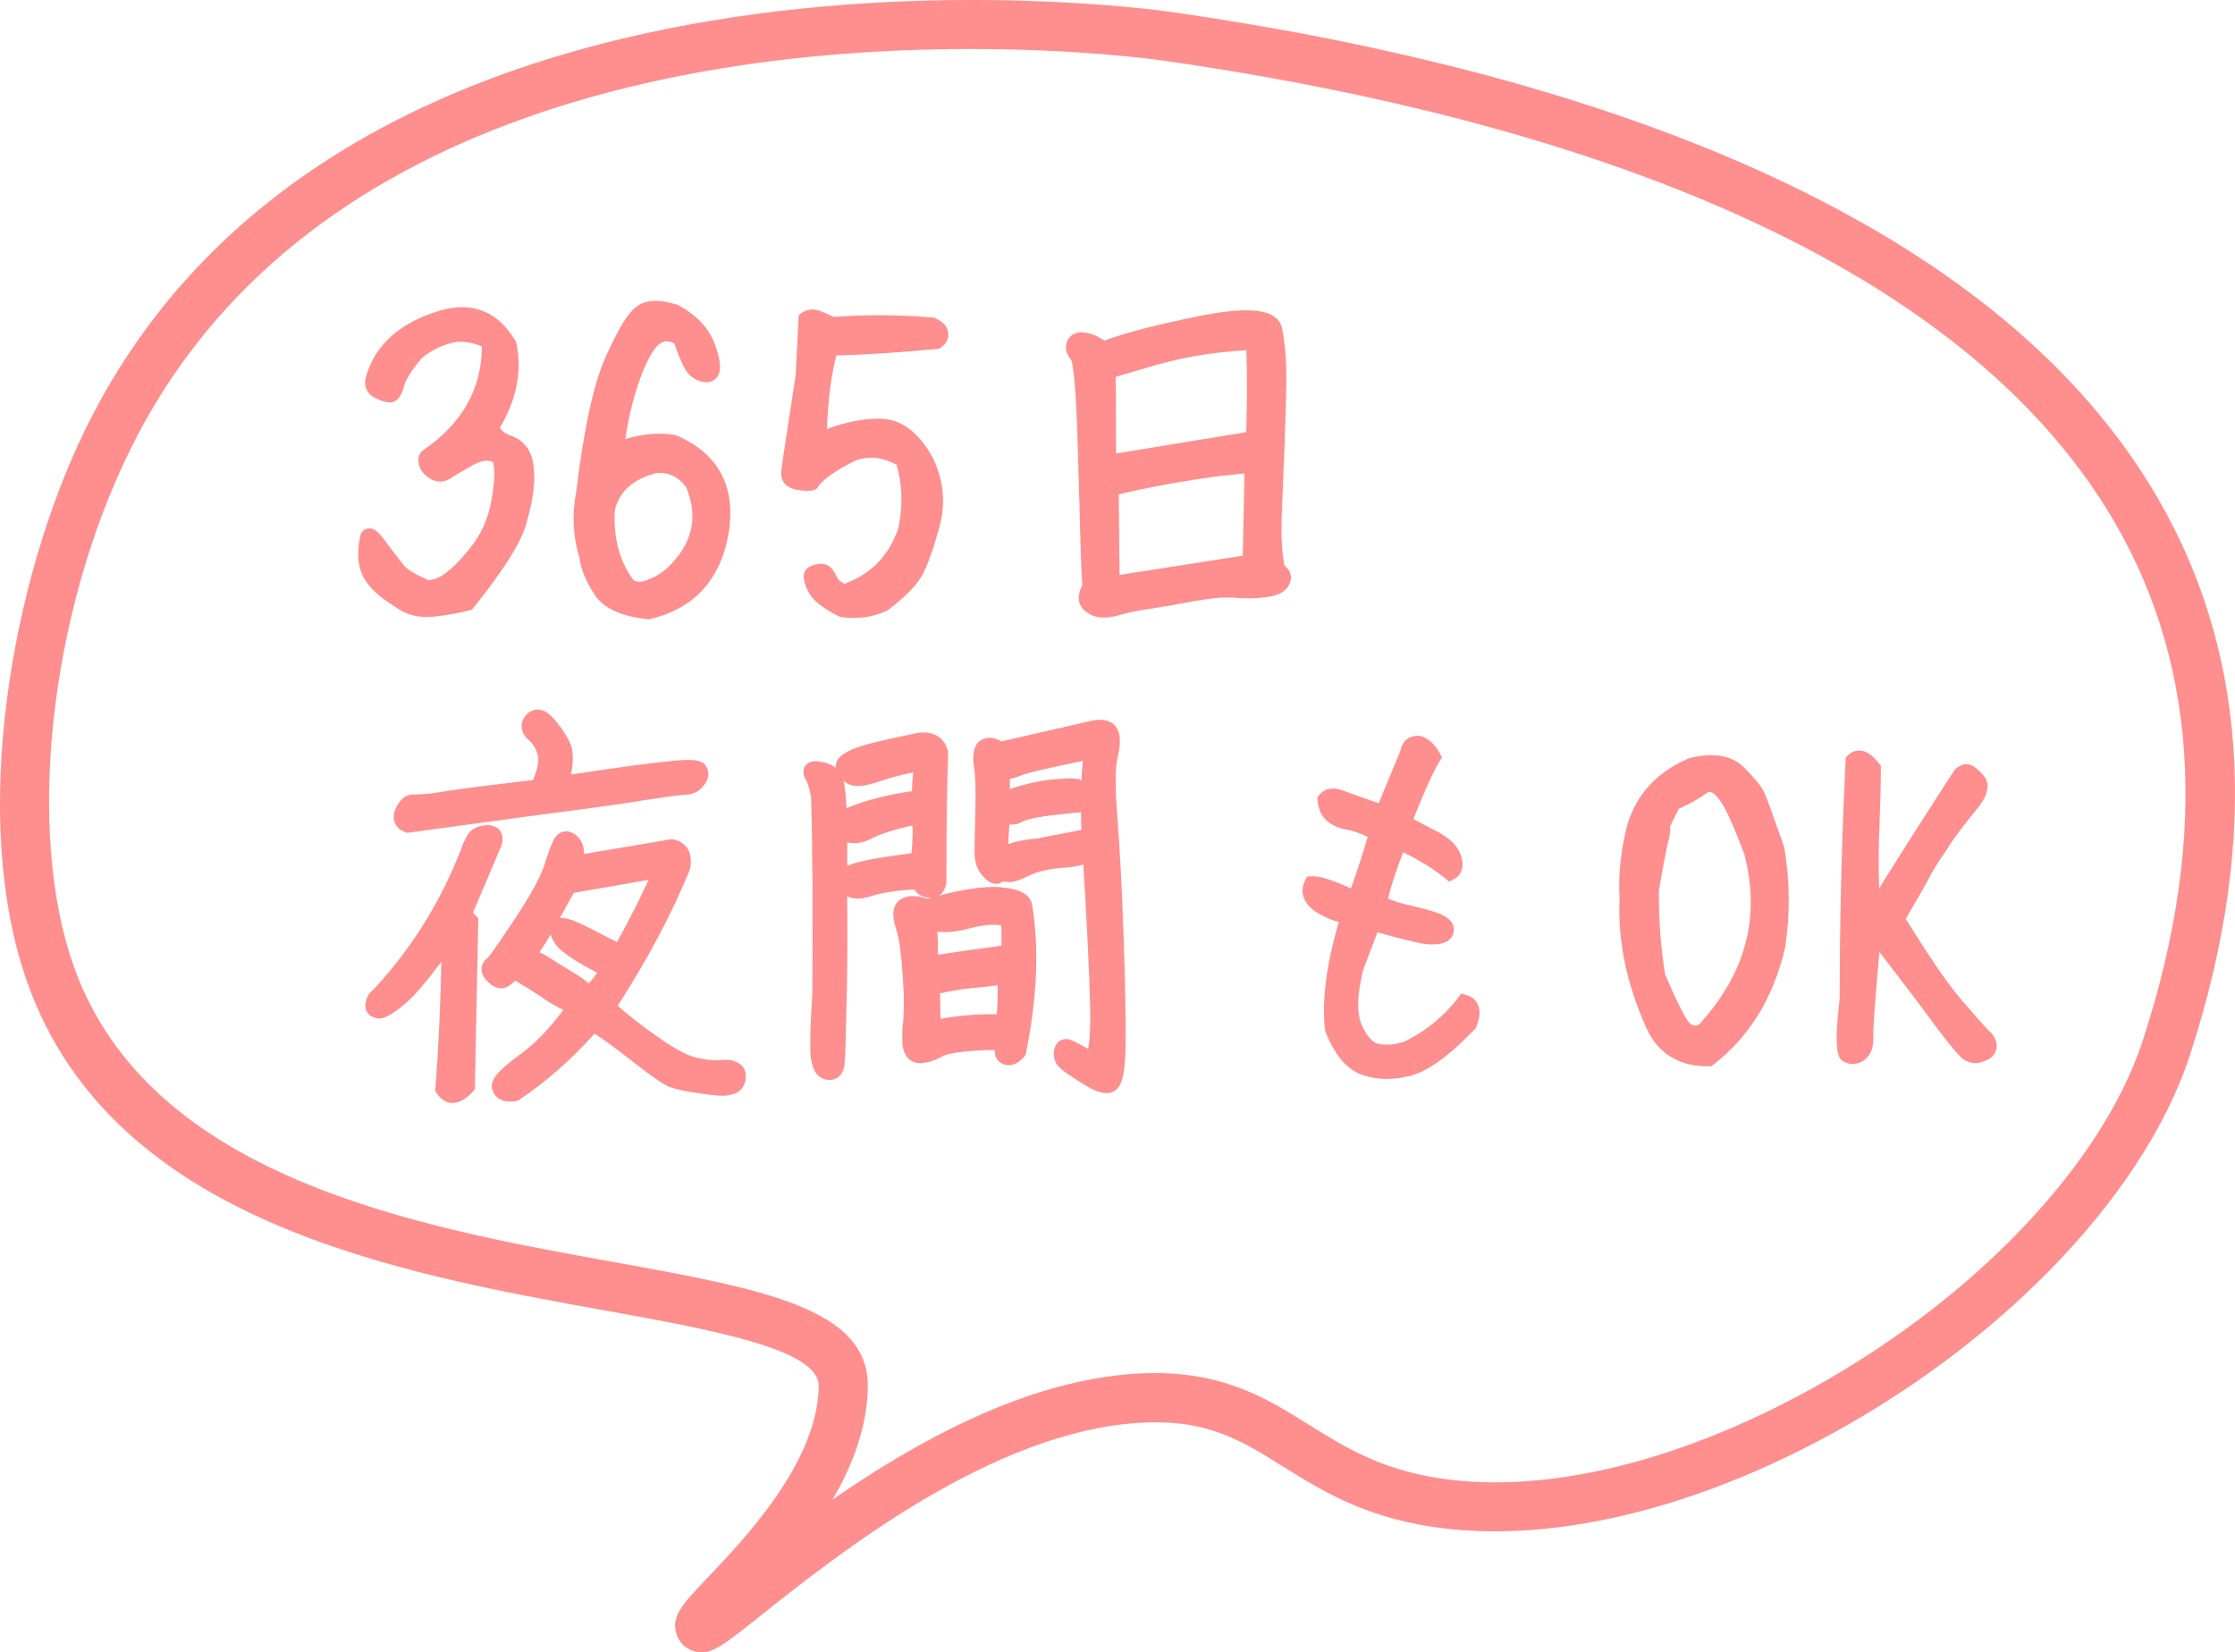 <?xml version="1.0" encoding="UTF-8"?>
<svg id="_レイヤー_2" data-name="レイヤー 2" xmlns="http://www.w3.org/2000/svg" viewBox="0 0 272.33 201.36">
  <defs>
    <style>
      .cls-1 {
        fill: #ff8e8e;
      }
    </style>
  </defs>
  <g id="_レイヤー_1-2" data-name=" レイヤー 1">
    <path class="cls-1" d="M85.52,201.36c-.34,0-.69-.06-1.05-.18-1.01-.32-1.78-1.13-2.07-2.15-.6-2.12.7-3.49,3.85-6.81,4.5-4.74,12.88-13.56,13.48-22.53,0-.02.03-.41.03-.81.04-4.49-13.22-6.88-26.04-9.19-25.3-4.56-59.95-10.81-70.34-39.82-7.21-20.14-1.95-49.19,6.98-67.47C41.86-12.11,138.47.86,142.57,1.44h0c41.79,5.95,96.39,20.73,119.19,57.33,12.12,19.45,13.83,42.94,5.08,69.8-5.78,17.75-24.48,36.69-47.63,48.23-19.11,9.53-38.01,12.27-51.84,7.52-4.53-1.55-7.98-3.71-11.03-5.61-5.21-3.26-9.33-5.83-17.51-5.33-17.98,1.08-36.86,16.11-45.94,23.33-4.24,3.38-5.84,4.65-7.38,4.65ZM118.21,5.97c-30.41,0-81.77,6.69-102.46,49.06-9.77,20-12.6,46.42-6.73,62.82,9.22,25.74,41.9,31.64,65.75,35.94,18.03,3.25,31.06,5.6,30.97,15.15,0,.56-.04,1.11-.04,1.15-.3,4.5-2,8.79-4.26,12.65,10.24-7.1,23.63-14.55,37.02-15.35,10.1-.61,15.67,2.87,21.05,6.24,2.91,1.82,5.92,3.69,9.8,5.03,12.33,4.23,29.53,1.6,47.21-7.22,21.78-10.86,39.29-28.42,44.6-44.72,8.17-25.1,6.67-46.89-4.47-64.77C235.08,27.31,182.25,13.16,141.72,7.38c-1.18-.17-10.4-1.41-23.51-1.41Z"/>
    <g>
      <g>
        <path class="cls-1" d="M45.15,69.85c-.56-1.08-.67-2.56-.26-4.4.15-.2.67.26,1.48,1.43.87,1.13,1.54,2,2,2.61.51.61,1.48,1.28,3.02,1.95.56.41,1.43.31,2.56-.21,1.08-.56,2.41-1.74,3.94-3.63,1.54-1.84,2.56-4.04,2.97-6.6.46-2.56.46-4.35-.05-5.43-1.02-.61-2.2-.56-3.63.2-1.43.82-2.35,1.33-2.76,1.64-.46.31-.87.36-1.33.15-.51-.26-.82-.56-1.02-.97-.15-.41-.15-.72,0-.87,5.27-3.58,7.83-8.34,7.63-14.18-1.89-.87-3.63-1.13-5.12-.67-1.48.41-2.82,1.13-3.89,2.05-1.38,1.64-2.2,2.92-2.41,3.84-.26.87-.51,1.28-.77,1.28-.31,0-.72-.1-1.33-.41-.56-.26-.82-.72-.67-1.38.97-3.53,3.74-6.04,8.34-7.42,3.53-1.02,6.19.05,8.09,3.28.67,3.33-.1,6.71-2.25,10.08.56.92,1.23,1.48,2.05,1.79.87.26,1.43.72,1.84,1.43.36.67.51,1.64.51,2.92s-.31,2.97-.92,5.22c-.61,2.2-2.71,5.48-6.25,9.88-.97.26-2.3.51-3.94.72-1.69.21-3.12-.15-4.25-1.02-1.79-1.08-2.97-2.15-3.58-3.28Z"/>
        <path class="cls-1" d="M52.09,75.2c-1.49,0-2.83-.42-3.92-1.25-1.93-1.16-3.2-2.35-3.9-3.63v-.02c-.7-1.31-.81-3.02-.35-5.08l.05-.21.13-.17c.22-.29.54-.46.92-.45.55,0,1.09.33,2.19,1.91.84,1.09,1.51,1.96,1.98,2.58.22.26.9.88,2.62,1.63l.19.11c.16.11.66.1,1.56-.31.66-.35,1.86-1.23,3.58-3.35,1.46-1.75,2.39-3.81,2.76-6.13.38-2.13.43-3.65.14-4.55-.49-.2-1.2-.26-2.37.37l-.61.35c-1,.57-1.73.98-2.02,1.21-.79.53-1.57.61-2.34.27-.73-.36-1.2-.82-1.51-1.44l-.04-.1c-.4-1.08-.03-1.67.23-1.93l.14-.12c4.77-3.24,7.19-7.51,7.2-12.69-1.47-.58-2.76-.71-3.83-.38-1.31.36-2.5.98-3.48,1.8-1.57,1.87-2.03,2.85-2.14,3.35-.19.66-.6,2.06-1.74,2.06-.51,0-1.08-.16-1.78-.52-.99-.45-1.45-1.39-1.19-2.5,1.09-3.95,4.12-6.68,9.03-8.16,4-1.16,7.11.1,9.24,3.73l.08.15.03.17c.68,3.38-.01,6.82-2.04,10.25.35.43.74.72,1.2.89,1.02.3,1.81.92,2.36,1.87.44.82.64,1.9.64,3.41,0,1.33-.31,3.13-.96,5.48-.64,2.3-2.75,5.65-6.43,10.24l-.21.26-.32.08c-1.1.29-2.51.55-4.07.74-.34.04-.68.06-1.01.06ZM46.03,69.38c.52.95,1.6,1.92,3.22,2.89l.1.07c.93.72,2.11.99,3.52.82,1.61-.2,2.75-.43,3.49-.61,3.34-4.19,5.31-7.3,5.85-9.26.59-2.15.88-3.82.88-4.95s-.13-1.96-.39-2.44c-.25-.43-.56-.7-1.04-.88l.06.13c.6,1.27.65,3.18.13,6.03-.43,2.66-1.5,5.04-3.19,7.07-1.54,1.91-2.98,3.22-4.25,3.88-.6.27-2.24,1.02-3.51.2-1.55-.68-2.66-1.42-3.3-2.18-.48-.64-1.12-1.48-1.96-2.56,0,.72.13,1.33.39,1.81ZM53.02,56.27c.09.14.24.27.5.4.07.03.12.05.33-.09.35-.26,1.04-.66,2.19-1.31l.64-.36c1.27-.68,2.44-.9,3.5-.66-.52-.4-.96-.9-1.35-1.53l-.33-.53.33-.53c1.98-3.1,2.7-6.19,2.15-9.19-.1-.16-.19-.31-.29-.45.05,5.82-2.52,10.61-7.67,14.26ZM46.47,46.65s.03.03.12.07c.24.12.42.2.56.24.04-.11.1-.27.16-.48.22-1.01,1.05-2.37,2.6-4.2l.11-.11c1.21-1.04,2.69-1.81,4.28-2.25,1.3-.4,2.79-.35,4.41.18-1.27-.73-2.78-.82-4.58-.3-4.2,1.26-6.78,3.52-7.66,6.73-.02.08,0,.13,0,.13h0Z"/>
      </g>
      <g>
        <path class="cls-1" d="M71.21,60.02c.92-7.63,2.1-13.05,3.53-16.18,1.43-3.17,2.56-5.07,3.43-5.68.82-.61,2.2-.67,4.1-.05,2.05,1.13,3.43,2.61,4.04,4.56.67,2,.56,2.92-.2,2.92-.82-.05-1.43-.46-1.84-1.28-.41-.77-.82-1.84-1.28-3.17-1.48-.87-2.71-.67-3.74.46-.97,1.18-1.95,3.23-2.82,6.19-.67,2.15-1.13,4.56-1.38,7.17,2.46-.97,4.81-1.33,7.01-.97,4.71,2.05,6.6,5.68,5.73,10.9-.92,5.17-3.84,8.4-8.81,9.57-2.87-.31-4.81-1.18-5.68-2.51-.92-1.38-1.54-2.76-1.74-4.2-.77-2.56-.87-5.12-.36-7.73ZM73.92,61.97c-.26,3.79.61,6.96,2.61,9.52.82.51,1.74.51,2.71.1,1.02-.36,1.84-.87,2.56-1.48,3.58-3.33,4.45-7.06,2.66-11.26-1.23-1.64-2.76-2.35-4.61-2.2-3.28.82-5.27,2.61-5.94,5.32Z"/>
        <path class="cls-1" d="M79.05,75.47l-.17-.02c-3.2-.34-5.36-1.34-6.41-2.96-1.04-1.56-1.66-3.04-1.88-4.53-.79-2.67-.91-5.32-.37-8.1.94-7.73,2.15-13.26,3.61-16.44,1.57-3.48,2.73-5.35,3.76-6.08,1.11-.83,2.79-.9,4.98-.19l.17.08c2.32,1.28,3.84,3,4.51,5.13.6,1.81.65,2.88.14,3.58-.3.41-.76.64-1.3.64-1.25-.08-2.18-.71-2.74-1.83-.34-.64-.71-1.54-1.2-2.92-.88-.42-1.53-.28-2.18.44-.62.75-1.6,2.4-2.6,5.8-.51,1.65-.9,3.47-1.16,5.42,2.11-.63,4.12-.8,6-.49l.24.07c5.15,2.24,7.27,6.27,6.32,11.99-1,5.63-4.22,9.11-9.56,10.38l-.17.04ZM79.9,38.68c-.49,0-.87.1-1.13.29-.41.29-1.33,1.34-3.12,5.29-1.38,3.01-2.54,8.35-3.45,15.89v.07c-.5,2.5-.39,4.87.32,7.25l.03.15c.17,1.21.69,2.45,1.58,3.79.68,1.04,2.38,1.77,4.79,2.05,4.46-1.11,7.04-3.97,7.89-8.73.78-4.71-.86-7.9-5.03-9.76-1.93-.29-4.07.03-6.36.93l-1.52.6.16-1.63c.26-2.69.74-5.17,1.42-7.36.87-2.98,1.88-5.19,3-6.54,1.4-1.54,3.17-1.77,5.01-.69l.3.18c-.53-.52-1.17-.99-1.92-1.41-.76-.24-1.43-.36-1.97-.36ZM83.81,40.46l.12.34c.37,1.06.8,2.24,1.22,3.03.17.34.35.54.59.65-.03-.28-.12-.75-.38-1.5-.3-.95-.81-1.78-1.55-2.52ZM77.92,72.89c-.67,0-1.32-.18-1.91-.55l-.15-.09-.11-.14c-2.14-2.75-3.09-6.18-2.82-10.2l.03-.17c.75-3.06,3.06-5.15,6.67-6.06l.16-.03c2.2-.19,4.06.69,5.49,2.6l.12.21c1.97,4.61.99,8.77-2.9,12.39-.91.78-1.85,1.32-2.91,1.7-.56.24-1.12.35-1.66.35ZM77.21,70.72c.33.17.84.29,1.65-.05.89-.31,1.6-.73,2.3-1.32,3.19-2.96,4-6.24,2.44-10-.98-1.27-2.12-1.82-3.57-1.72-2.84.73-4.52,2.2-5.11,4.49-.21,3.4.56,6.29,2.29,8.6Z"/>
      </g>
      <g>
        <path class="cls-1" d="M98.29,38.93c.36-.26.82-.26,1.28-.1.51.21,1.08.46,1.79.82,3.99-.31,8.04-.31,12.18.05.56.26.92.56.97.87.1.36-.05.72-.46.97-4.25.41-8.55.72-12.9.82-.36,1.02-.72,2.66-1.02,4.91-.26,2.2-.41,4.4-.41,6.55,2.66-1.23,5.12-1.79,7.42-1.79s4.15,1.48,5.68,4.35c1.13,2.41,1.38,4.97.67,7.58-.72,2.61-1.38,4.5-2,5.63-.61,1.13-1.89,2.41-3.89,3.94-1.59.72-3.23.92-4.97.67-1.74-.87-2.87-1.74-3.33-2.66-.41-.87-.51-1.43-.26-1.59.31-.15.61-.26,1.02-.26.36,0,.67.31.92.92.2.61.82,1.18,1.84,1.59,3.79-1.28,6.3-3.79,7.58-7.58.67-3.17.51-6.09-.36-8.7-2.51-1.43-4.86-1.54-7.06-.31-2.15,1.13-3.53,2.2-4.15,3.12-.26.1-.77.1-1.59-.05-.82-.15-1.18-.56-1.08-1.18.05-.67.67-4.56,1.74-11.62l.36-6.96Z"/>
        <path class="cls-1" d="M104.06,75.31c-.51,0-1.03-.04-1.56-.12l-.16-.02-.14-.07c-2.02-1.01-3.22-2-3.77-3.11-.26-.56-1.04-2.2.12-2.89.4-.2.87-.4,1.54-.4.55,0,1.31.27,1.84,1.54.12.34.46.65.96.9,3.27-1.21,5.42-3.42,6.57-6.77.57-2.77.5-5.37-.22-7.75-2.07-1.08-3.95-1.12-5.75-.12-2.59,1.36-3.49,2.34-3.8,2.8l-.17.26-.29.12c-.48.19-1.14.19-2.14,0-1.62-.3-2.03-1.4-1.88-2.33.03-.42.3-2.23.98-6.66l.76-4.95.37-7.35.39-.28c.59-.42,1.37-.51,2.18-.24.54.21,1.06.45,1.67.75,4.03-.3,8.09-.27,12.07.07h.17s.16.09.16.09c.89.4,1.41.93,1.54,1.56.2.79-.14,1.57-.91,2.04l-.2.12-.23.02c-4.5.43-8.51.7-12.25.8-.23.81-.5,2.09-.77,4.07-.2,1.71-.32,3.35-.38,4.9,2.2-.85,4.35-1.27,6.4-1.27,2.62,0,4.83,1.64,6.56,4.88,1.28,2.72,1.52,5.5.75,8.31-.75,2.74-1.44,4.66-2.08,5.85-.68,1.24-2,2.59-4.16,4.26l-.2.12c-1.28.58-2.58.86-3.96.86ZM102.95,73.23c1.48.19,2.84,0,4.15-.56,1.85-1.43,3.01-2.6,3.53-3.56.57-1.04,1.21-2.86,1.91-5.42.64-2.34.44-4.66-.61-6.89-1.35-2.52-2.92-3.78-4.78-3.78-2.23,0-4.53.56-7,1.7l-1.42.65v-1.56c0-2.05.14-4.29.42-6.67.3-2.22.67-3.98,1.07-5.13l.23-.65.69-.02c3.6-.08,7.45-.32,11.75-.71-3.82-.3-7.57-.3-11.45,0l-.28.02-.25-.12c-.65-.32-1.18-.57-1.67-.77l-.32,6.17-.77,5.05c-.57,3.7-.94,6.15-.98,6.6v.04s.13.05.26.08c.42.08.68.1.85.1.81-1,2.23-2.03,4.24-3.08,2.5-1.39,5.2-1.29,8.02.32l.33.19.12.36c.95,2.84,1.08,5.94.39,9.22l-.03.11c-1.37,4.07-4.13,6.83-8.2,8.2l-.23.08s0,0,0,0Z"/>
      </g>
      <g>
        <path class="cls-1" d="M134.49,42.62c2.76-1.08,6.81-2.1,12.13-3.17,5.38-1.02,8.19-.77,8.6.72.36,1.79.51,3.74.51,5.89s-.1,4.76-.21,7.73c-.1,3.02-.26,5.99-.36,9.01-.1,2.97.05,5.22.46,6.76.67.41.82.82.51,1.33-.31.51-1.02.82-2.15.92-1.13.15-2.3.15-3.58.05-1.28-.1-3.02.05-5.22.46s-3.99.72-5.38.92c-1.33.21-2.66.46-3.89.82-1.28.36-2.25.26-2.92-.26-.72-.46-.72-1.23-.1-2.25-.15-1.84-.2-4.25-.31-7.17-.05-2.92-.21-7.06-.36-12.49-.21-5.43-.51-8.29-.97-8.7-.41-.41-.51-.87-.26-1.33.31-.46,1.02-.46,2.15,0l1.33.77ZM138.79,44.05l-3.84,1.13.05,11.26,17.82-2.92c.15-4.66.15-8.6,0-11.88-4.86.15-9.52.97-14.03,2.41ZM135.31,59.46l.1,11.77,17-2.66.26-11.98-3.99.41c-5.02.67-9.47,1.48-13.36,2.46Z"/>
        <path class="cls-1" d="M134.53,75.26c-.84,0-1.55-.23-2.14-.68-.47-.3-1.55-1.29-.51-3.27-.11-1.4-.16-3.08-.22-5.02l-.06-1.89c-.03-1.81-.1-4.06-.19-6.79-.05-1.71-.11-3.61-.17-5.71-.24-6.32-.58-7.76-.73-8.08-.7-.76-.82-1.66-.37-2.47.65-.98,1.78-1.1,3.4-.44l.12.06.92.53c2.67-.99,6.46-1.96,11.85-3.05,4.15-.79,9-1.34,9.76,1.43.38,1.86.55,3.85.55,6.15,0,1.92-.08,4.07-.16,6.56l-.04,1.21c-.05,1.51-.12,3.01-.18,4.51-.06,1.5-.13,2.99-.18,4.5-.09,2.64.03,4.7.34,6.12,1.22.98.69,2.1.49,2.45-.48.81-1.44,1.27-2.92,1.4-1.08.15-2.32.17-3.75.05-1.18-.09-2.85.06-4.96.45-2.2.41-4.02.72-5.41.93-1.51.23-2.71.48-3.76.79-.6.17-1.16.25-1.67.25ZM132.04,42.53c.49.49.91,1.74,1.2,9.31.06,2.1.12,4,.17,5.71.09,2.74.16,5,.19,6.8l.06,1.88c.07,2.05.12,3.82.24,5.22l.03.32-.17.28c-.3.5-.37.8-.21.9.59.45,1.46.31,2.11.13,1.12-.33,2.4-.6,4.01-.84,1.37-.2,3.17-.51,5.35-.92,2.31-.43,4.11-.58,5.48-.48,1.31.1,2.38.09,3.37-.04.84-.08,1.19-.25,1.34-.35-.03-.02-.05-.04-.09-.06l-.34-.21-.1-.38c-.44-1.65-.6-3.95-.49-7.05.05-1.51.12-3.01.18-4.51.06-1.49.13-2.99.18-4.49l.04-1.21c.09-2.47.16-4.61.16-6.49,0-2.17-.16-4.03-.49-5.69h0s-.59-1.24-7.43.07c-5.57,1.12-9.37,2.12-11.96,3.12l-.45.17-1.69-.97c-.3-.12-.52-.18-.68-.21ZM130.53,43.86s.04.04.07.07c-.02-.02-.05-.05-.07-.07ZM134.42,72.4l-.12-13.72.76-.19c3.91-.98,8.44-1.81,13.47-2.48l5.15-.53-.3,13.95-18.97,2.97ZM136.32,60.24l.09,9.82,15.02-2.35.21-10.01-2.87.29c-4.61.61-8.8,1.37-12.46,2.25ZM134.01,57.61l-.06-13.19,4.55-1.34c4.63-1.47,9.44-2.3,14.29-2.45l.98-.03.05.98c.15,3.28.15,7.3,0,11.96l-.03.82-19.78,3.24ZM135.96,45.92l.04,9.34,15.85-2.6c.11-3.8.12-7.15.02-9.98-4.33.22-8.62,1-12.77,2.32h-.02s-3.12.92-3.12.92Z"/>
      </g>
      <g>
        <path class="cls-1" d="M48.78,121.51c-1.33,1.13-2.25,1.69-2.71,1.59-.46-.1-.61-.36-.51-.82.1-.41.31-.77.67-.97,4.4-4.76,7.83-10.08,10.29-15.97.21-.51.41-.97.61-1.48.15-.46.36-.97.67-1.48.26-.51.82-.77,1.59-.82.77,0,1.02.41.77,1.23l-3.69,8.65.82.87-.41,20.07c-1.13,1.28-2.1,1.38-2.82.31.46-6.14.72-12.39.77-18.63-2.66,3.79-4.71,6.3-6.04,7.47ZM49.76,100.47c-.77-.26-.97-.82-.61-1.59.36-.77.77-1.13,1.28-1.07.51,0,1.28-.05,2.35-.15,1.02-.15,2-.31,2.97-.46.92-.15,4.25-.56,9.88-1.23.82-1.79,1.13-3.17.87-4.15s-.72-1.79-1.38-2.35c-.67-.56-.77-1.13-.26-1.69.51-.51,1.08-.41,1.79.41.72.77,1.33,1.64,1.79,2.56.51.87.46,2.51-.21,4.86,6.2-.97,10.55-1.54,12.95-1.79,2.46-.31,3.79-.26,3.99.1.21.36.15.77-.26,1.23-.36.46-.87.72-1.48.72s-2.3.26-5.07.67c-2.76.46-6.91,1.02-12.44,1.74l-16.18,2.2ZM60.97,132.57c-.26-.56.72-1.59,2.82-3.12,2.1-1.48,4.25-3.74,6.4-6.76-1.38-.61-2.56-1.23-3.53-1.95-1.02-.67-1.84-1.23-2.61-1.64-.72-.46-1.23-.72-1.48-.82-.41.51-.82.87-1.18,1.08-.36.2-.77.05-1.28-.46-.51-.51-.56-.97-.1-1.33.46-.41,1.64-2.1,3.63-5.12,2-3.02,3.22-5.32,3.69-6.81.46-1.48.82-2.46,1.13-2.97.31-.46.72-.46,1.23,0,.51.46.61,1.33.36,2.61l11.83-2c1.13.26,1.54,1.08,1.23,2.46-2.25,5.48-5.27,11.11-9.11,17,1.54,1.43,3.38,2.92,5.53,4.4,2.15,1.54,3.84,2.41,5.02,2.71,1.18.26,2.05.36,2.66.36.61-.05,1.07-.05,1.33-.05.31,0,.56.05.77.15.21.1.41.21.51.41.1.21.1.46.05.82-.1.31-.26.56-.51.72-.26.1-.56.21-.97.26-.36.05-1.33-.05-2.87-.26-1.54-.2-2.61-.41-3.33-.67-.72-.2-2.25-1.28-4.66-3.17s-4.15-3.12-5.27-3.74c-2.97,3.43-6.14,6.25-9.52,8.5-.92.15-1.54-.05-1.74-.61ZM68.34,114.24c-.46-.87-.46-1.33.05-1.38s1.64.41,3.43,1.33c1.79.92,3.07,1.59,3.79,1.89,2.1-3.74,3.79-7.17,5.12-10.19l-11.47,2c-1.79,3.28-2.97,5.43-3.53,6.35-.61.97-1.18,1.84-1.74,2.61.77-.1,1.54.1,2.3.61.77.51,1.74,1.13,2.97,1.84,1.18.72,2,1.33,2.35,1.89.87-.56,1.74-1.59,2.56-3.07-3.38-1.69-5.32-2.97-5.84-3.89Z"/>
        <path class="cls-1" d="M55.19,134.41s-.09,0-.14,0c-.5-.03-1.22-.26-1.83-1.18l-.19-.29.03-.34c.38-5.07.62-10.24.72-15.41-1.79,2.41-3.25,4.11-4.34,5.07h-.02c-1.75,1.49-2.75,2-3.58,1.81-.49-.11-.86-.35-1.09-.71-.23-.36-.29-.8-.18-1.3.17-.68.51-1.2,1-1.53,4.26-4.63,7.63-9.87,10.01-15.58.1-.25.2-.5.31-.75.1-.24.2-.48.3-.73.19-.58.44-1.13.74-1.63.25-.5.9-1.2,2.38-1.3h0c.93,0,1.38.37,1.61.68.35.47.41,1.09.17,1.85l-3.46,8.14.65.69-.42,20.84-.24.27c-.81.92-1.63,1.38-2.43,1.38ZM55.08,132.35c.05.05.09.06.1.06.02,0,.25-.01.7-.45l.39-19.27-.43-.46v1.82c-.06,6.13-.31,12.28-.76,18.3ZM59.14,102.58c-.23.04-.41.13-.46.24-.26.44-.44.85-.61,1.35-.13.32-.23.57-.33.81-.1.24-.2.48-.3.73-2.32,5.56-5.53,10.68-9.56,15.25.08-.06.16-.13.24-.2.91-.81,2.67-2.73,5.88-7.29l1.28-1.82h0s3.86-9.06,3.86-9.06ZM62.15,134.23c-1.43,0-1.94-.85-2.11-1.29-.54-1.27.75-2.55,3.15-4.31,1.81-1.28,3.64-3.14,5.46-5.56-1.06-.52-1.88-1.01-2.6-1.53l-.58-.38c-.72-.47-1.35-.88-1.91-1.19-.3-.19-.56-.35-.78-.47-.3.3-.61.54-.91.71-.54.31-1.41.45-2.48-.62-.5-.5-.74-1.04-.71-1.58.02-.34.16-.83.7-1.25.46-.41,2.68-3.78,3.42-4.88,2.38-3.61,3.25-5.56,3.56-6.55.52-1.67.88-2.62,1.22-3.19.41-.61.88-.78,1.21-.82.52-.06,1.04.13,1.55.59.65.58.82,1.41.83,2.15l10.72-1.81.19.04c1.67.38,2.41,1.74,1.98,3.65l-.05.16c-2.2,5.34-5.06,10.73-8.74,16.45,1.42,1.27,3.03,2.52,4.8,3.75,1.91,1.37,3.58,2.28,4.7,2.57,1.24.27,2,.33,2.41.33.57-.05,1.06-.05,1.33-.05.46,0,.87.09,1.21.26.27.13.71.35.96.86.24.48.21.98.15,1.41l-.04.18c-.19.57-.51,1-.95,1.26l-.14.07c-.28.11-.68.25-1.22.32-.43.06-1.22,0-3.12-.26-1.69-.23-2.78-.45-3.53-.72-.64-.18-1.76-.83-4.94-3.33-1.88-1.48-3.37-2.57-4.45-3.24-2.83,3.17-5.91,5.88-9.17,8.05l-.18.12-.21.04c-.26.04-.5.06-.72.06ZM61.9,132.23l-.94.34.94-.34s0,0,0,0ZM62.07,132.23c.07,0,.16,0,.28,0,3.25-2.19,6.32-4.95,9.13-8.19l.53-.61.71.39c1.2.65,2.97,1.91,5.41,3.83,2.91,2.29,3.95,2.89,4.31,3,.67.24,1.66.43,3.19.64,1.49.2,2.36.29,2.59.26.26-.03.45-.09.61-.15,0-.02.02-.04.04-.08,0-.03,0-.05,0-.08-.01,0-.03-.01-.04-.02-.02-.01-.13-.04-.33-.05-.24,0-.67,0-1.24.05-.83,0-1.79-.12-2.96-.38-1.43-.37-3.23-1.34-5.39-2.88-2.1-1.45-4-2.96-5.63-4.49l-.61-.57.46-.7c3.81-5.85,6.75-11.33,8.99-16.75.03-.14.05-.26.05-.36l-.54,1.22c-1.47,3.34-3.21,6.8-5.16,10.27l-.44.78-.83-.35c-.67-.29-1.78-.86-3.31-1.65l-.54-.28c-.74-.38-1.3-.65-1.72-.83.62.56,1.98,1.49,4.98,2.99l.93.47-.5.91c-.89,1.61-1.86,2.76-2.89,3.43l-.54.35-.63.88c-2.19,3.07-4.42,5.43-6.64,6.99-1.47,1.08-2.06,1.67-2.29,1.97ZM63.93,117.87c.19.11.41.24.65.4.58.3,1.24.74,2,1.24l.62.4c.88.64,1.91,1.21,3.39,1.87l.29.13-.1-.16c-.23-.37-.92-.9-2.03-1.58-1.08-.63-2.1-1.26-3-1.86-.56-.38-1.09-.53-1.62-.46l-.18.02ZM65.74,116.07c.37.13.74.32,1.1.56.87.58,1.85,1.19,2.92,1.81.87.53,1.5.97,1.96,1.39.35-.34.7-.78,1.04-1.3-3.94-2.05-4.91-3.11-5.3-3.81v-.02c-.14-.25-.28-.54-.37-.83-.21.36-.38.66-.52.88-.3.47-.58.91-.84,1.31ZM60.8,118.19s0,0,0,0c.1.1.17.16.23.2.18-.13.43-.35.74-.73l.46-.58.26.11.68-.93c.53-.73,1.07-1.55,1.7-2.55.53-.87,1.68-2.96,3.5-6.29l.23-.42,13.54-2.36c-.06-.2-.19-.28-.34-.33l-13.05,2.2.29-1.42c.15-.77.13-1.26.05-1.5-.32.72-.69,1.91-.83,2.35-.51,1.63-1.79,4.01-3.81,7.06-2.35,3.55-3.2,4.7-3.67,5.18ZM68.48,111.86c.61,0,1.55.29,3.8,1.45l.54.28c.97.5,1.76.91,2.37,1.2,1.41-2.56,2.7-5.1,3.85-7.58l-9.13,1.59c-.66,1.21-1.22,2.23-1.69,3.08.02,0,.05,0,.07,0,.06,0,.12,0,.19,0ZM69,113.24h0ZM49.66,101.49l-.22-.07c-.81-.27-1.16-.76-1.32-1.12-.16-.38-.27-1,.12-1.83.69-1.48,1.63-1.71,2.29-1.65.37,0,1.11-.05,2.16-.15.91-.14,1.83-.28,2.75-.43l.16-.02c.86-.14,3.67-.49,9.35-1.17.69-1.65.71-2.52.59-2.97-.21-.8-.58-1.44-1.06-1.85-.58-.49-.89-1.03-.93-1.62-.02-.37.06-.93.58-1.51.55-.56,1.09-.66,1.45-.64.63.02,1.23.37,1.83,1.06.78.83,1.43,1.77,1.93,2.77.52.87.6,2.23.23,4.09,6.48-1,10.18-1.42,11.52-1.57,3.63-.45,4.54-.14,4.97.6.21.36.58,1.31-.38,2.39-.51.66-1.32,1.05-2.23,1.05-.51,0-2.17.25-4.47.59l-.45.07c-2.45.41-6.06.91-12.46,1.74l-16.4,2.23ZM50.41,98.81s-.18.1-.36.5c-.02.05-.04.09-.05.12l15.8-2.15c4.67-.6,9.39-1.23,12.41-1.74l.47-.07c2.65-.39,4.11-.61,4.77-.61.25,0,.46-.08.62-.25-.45-.02-1.29,0-2.75.19-1.45.15-5.56.63-12.92,1.79l-1.54.24.42-1.5c.82-2.88.44-3.86.3-4.08-.23-.46-.49-.89-.78-1.3.28.48.51,1.02.66,1.61.32,1.21.02,2.74-.93,4.82l-.23.51-.56.07c-5.95.7-8.98,1.08-9.83,1.22l-.17.03c-.92.15-1.85.29-2.82.44-1.19.11-1.96.17-2.5.17,0,0,0,0-.01,0ZM65.61,88.56s.08.08.15.14l.03.02c-.07-.07-.13-.12-.17-.16Z"/>
      </g>
      <g>
        <path class="cls-1" d="M99.06,94.53c-.36-.61-.15-.87.61-.77.77.1,1.38.36,1.79.77.41.41.67,2.25.72,5.48,2.71-1.33,6.04-2.25,9.93-2.71,0-1.69.1-3.17.36-4.35-1.74.21-3.48.61-5.32,1.23-1.84.67-3.02.77-3.53.36-.51-.41-.77-.82-.77-1.23,0-.36.61-.77,1.74-1.23,1.18-.46,3.63-1.02,7.37-1.79,1.38-.21,2.25.26,2.56,1.43-.15,4.3-.21,9.37-.21,15.2.05.97-.26,1.48-.97,1.43-.67,0-1.13-.36-1.28-1.02-2.66.1-4.76.41-6.3.92-1.43.46-2.41.2-3.02-.82.1-.61.77-1.07,2.05-1.38,1.13-.31,3.48-.72,7.17-1.18.31-2.56.31-4.4.05-5.48-3.02.61-5.12,1.28-6.35,1.95-1.23.61-2.35.56-3.43-.26v7.99c.05,3.53.05,7.68-.05,12.39-.1,4.66-.15,7.42-.26,8.14-.1.77-.46,1.07-1.08.97-.61-.1-.97-.82-1.08-2.05-.1-1.23-.05-3.69.21-7.37.05-9.06.05-17.05-.15-24.06-.15-1.08-.41-1.95-.77-2.56ZM110.99,125.04c.1-.41.15-1.69.15-3.74-.21-4.3-.51-7.06-.97-8.4-.46-1.33-.41-2.15.15-2.51.61-.36,1.49-.31,2.61.15,3.84-1.13,6.76-1.59,8.65-1.48,1.95.15,3.02.56,3.17,1.28.87,5.12.61,11.01-.72,17.71-.51.61-.97.82-1.43.67-.41-.2-.51-.56-.21-1.13.31-.56-.82-.77-3.33-.61-2.56.15-4.15.46-4.76.87-.67.36-1.33.61-2.05.67-.77.1-1.18-.41-1.33-1.38,0-.92,0-1.64.05-2.1ZM113.09,112.3c.21,1.43.26,3.17.15,5.22,2.1-.36,5.32-.82,9.62-1.38.2-.61.2-2,.1-4.2-1.43-.41-3.07-.31-5.07.21-1.74.51-3.38.56-4.81.15ZM122.46,118.9c-1.23.21-2.51.36-3.74.46-1.28.1-3.02.36-5.17.87,0,1.74.05,3.43.1,5.12,3.17-.67,6.09-.87,8.75-.72.21-2.82.21-4.76.05-5.73ZM135.26,89.31c.26.51.26,1.43-.05,2.71-.36,1.28-.36,3.89-.05,7.78.31,3.94.56,8.96.77,15.05.21,6.14.26,10.39.21,12.75-.05,2.41-.26,3.84-.72,4.35-.41.46-1.33.26-2.82-.67-1.48-.92-2.41-1.54-2.76-1.89-.36-.31-.46-.72-.41-1.23.1-.51.36-.67.82-.46.46.21,1.33.67,2.56,1.38.77.1,1.13-2.05,1.02-6.5s-.41-10.65-.92-18.63c-.77.41-2,.72-3.74.82-1.74.15-3.12.51-4.2,1.02-1.02.51-1.79.77-2.25.67-.41-.1-.82-.05-1.07.15-.31.2-.67.05-1.18-.56-.51-.56-.77-1.38-.72-2.46,0-1.08.05-2.76.1-5.12.05-2.3,0-4.1-.21-5.32-.15-1.23,0-1.95.51-2.15.46-.2,1.02-.05,1.69.41l11.62-2.66c.92-.15,1.54.05,1.79.56ZM132.8,101.96c-.05-1.23-.1-2.87-.05-4.86,0-2.05.1-3.89.36-5.63-5.38,1.08-8.34,1.79-8.91,2.05-.61.26-1.33.46-2.15.61v3.43c2.56-.92,4.66-1.43,6.4-1.59,1.69-.15,2.71-.15,3.02.05.51.2.82.67.82,1.33-.36.41-.67.61-.92.67-.36,0-1.48.15-3.43.36-1.95.26-3.23.56-3.79.87-.56.36-1.23.31-2-.05-.31,2.25-.36,3.99-.15,5.22.92-.67,2.41-1.07,4.4-1.23l6.4-1.23Z"/>
        <path class="cls-1" d="M134.83,133.2c-1.06,0-2.22-.72-2.76-1.06-1.75-1.08-2.54-1.63-2.94-2.04-.53-.45-.79-1.16-.7-2.04.13-.67.4-1.08.82-1.29.28-.15.76-.26,1.4.02.43.19,1.1.54,1.93,1.01.15-.64.32-2.07.25-5.19-.1-4.16-.38-9.95-.83-17.25-.78.21-1.7.35-2.77.41-1.52.13-2.82.45-3.83.93-1.34.67-2.21.89-2.9.74-.16-.04-.25-.02-.27-.02-.58.39-1.46.56-2.53-.73-.68-.75-1.01-1.82-.95-3.14,0-.72.02-1.8.06-3.21l.04-1.89c.05-2.37,0-4.05-.19-5.14-.09-.69-.33-2.66,1.13-3.24.65-.29,1.41-.2,2.24.27l11.22-2.57c1.98-.33,2.69.65,2.91,1.09h0c.38.75.39,1.9.03,3.39-.32,1.15-.33,3.65-.03,7.47.31,3.94.57,9.02.77,15.1.19,5.65.26,10.2.21,12.8-.06,2.89-.33,4.29-.97,5-.37.42-.84.57-1.33.57ZM132.51,130.06c.24.15.46.29.61.38.95.59,1.41.72,1.6.75.13-.28.35-1.11.4-3.6.06-2.57-.02-7.08-.2-12.69-.2-6.05-.46-11.1-.77-15.01-.33-4.16-.3-6.75.08-8.13.28-1.19.21-1.82.12-2h0s-.17-.12-.73-.02l-11.99,2.75-.36-.25c-.34-.24-.55-.3-.65-.32-.03.13-.07.45.01,1.11.2,1.19.27,2.94.21,5.47l-.04,1.89c-.03,1.39-.06,2.45-.06,3.21-.04.77.09,1.32.39,1.7l-.12-.72c-.22-1.34-.17-3.15.15-5.52l.02-.13-.13.05v-5.68l.82-.15c.75-.14,1.4-.33,1.95-.55,1.01-.46,6.7-1.63,9.1-2.1l1.39-.28-.21,1.4c-.24,1.61-.35,3.36-.35,5.49-.05,2,0,3.63.05,4.82l.04.86h0s.07,1.11.07,1.11c.51,7.96.82,14.24.92,18.68.12,5.37-.43,6.61-1.04,7.16-.31.28-.71.41-1.12.35l-.15-.02ZM122.33,105.41c.21,0,.42.03.63.08,0,0,.36.01,1.56-.59.68-.32,1.44-.58,2.29-.78l-.33.06c-2.27.17-3.37.66-3.89,1.04l-.26.19ZM132.5,103.03l-4.65.89c.39-.06.8-.11,1.22-.15,1.99-.12,2.95-.49,3.35-.71l.07-.04ZM123,100.48c-.09.9-.13,1.69-.13,2.37.91-.33,2.04-.55,3.39-.66l5.5-1.06c-.02-.64-.04-1.37-.04-2.18-.05.02-.11.03-.17.04l-.2.02c-.16,0-.74.07-1.42.14-.51.06-1.15.13-1.91.21-2.48.33-3.24.66-3.42.75-.47.3-1.02.42-1.62.35ZM122.76,98.36c.56.22.77.09.85.04.76-.42,2.16-.75,4.2-1.02.78-.08,1.41-.15,1.92-.21.71-.08,1.17-.13,1.46-.15,0,0,0,0,.01,0-.03-.04-.07-.05-.1-.06l-.12-.05c-.16-.03-.7-.09-2.44.07-1.61.14-3.5.6-5.78,1.4ZM123.05,94.93v1.22c2.03-.66,3.78-1.05,5.31-1.18,2.09-.19,2.93-.13,3.42.09.03-.82.08-1.6.16-2.34-5.11,1.04-7.03,1.57-7.33,1.7-.48.2-1,.37-1.56.51ZM120.56,91.91s0,0,0,0c0,0,0,0,0,0ZM101.07,131.59c-.12,0-.24,0-.38-.03-.77-.13-1.72-.74-1.91-2.95-.11-1.37-.04-3.97.2-7.52.05-9.35.05-17.03-.15-23.9-.17-1.17-.44-1.81-.63-2.14-.47-.81-.31-1.37-.1-1.69.32-.49.9-.67,1.71-.57.83.11,1.53.37,2.06.78-.01-.08-.02-.17-.02-.25,0-1.04,1.13-1.65,2.36-2.15,1.15-.45,3.26-.96,7.55-1.85,1.95-.29,3.29.5,3.73,2.16l.04.14v.15c-.14,3.91-.21,8.73-.21,15.17.05.83-.16,1.5-.6,1.94-.09.09-.2.18-.34.26,3.01-.78,5.5-1.14,7.26-1.05,1.74.14,3.76.5,4.1,2.07.9,5.27.66,11.19-.71,18.12l-.05.25-.16.2c-.98,1.17-1.91,1.18-2.52.97l-.13-.05c-.55-.27-.77-.68-.87-.97-.07-.22-.09-.45-.06-.69-.39-.03-1.04-.04-2.1.02-3.36.2-4.15.62-4.27.7-.97.53-1.75.77-2.53.83-.42.06-2.02.09-2.39-2.22v-.16c-.01-.95-.01-1.69.04-2.21l.02-.13c.02-.08.12-.64.12-3.49-.2-4.22-.5-6.87-.92-8.07-.62-1.81-.44-3.04.56-3.68.85-.5,1.92-.51,3.19-.06.17-.05.34-.1.51-.14-.07,0-.14,0-.22,0h0c-.77,0-1.44-.36-1.84-.99-2.24.12-4.03.4-5.34.84-1.24.4-2.16.31-2.85,0,.06,3.96.04,8.1-.05,12.28l-.03,1.32c-.09,4.02-.14,6.24-.24,6.94-.09.68-.36,1.19-.79,1.51-.22.16-.57.33-1.06.33ZM100.35,94.96c.2.57.36,1.23.47,1.99v.11c.21,6.92.22,14.64.16,24.1-.32,4.66-.27,6.56-.21,7.28.04.46.11.75.17.92.08-.74.13-3.11.21-6.61l.03-1.32c.09-4.21.11-8.36.05-12.35v-7.5h-.03s-.03-1.56-.03-1.56c-.06-4.03-.44-4.78-.48-4.85-.08-.07-.2-.15-.35-.21ZM111.94,127.06c.07.4.17.5.17.5.58-.07,1.1-.24,1.73-.58.43-.29,1.53-.77,5.18-.99,2.66-.16,3.77.04,4.24.78,0,0,0,0,0,.01,1.04-5.68,1.27-10.61.69-15.02v.12c.13,2.66.09,3.85-.15,4.56l-.2.59-.62.08c-4.39.57-7.53,1.02-9.59,1.38l-1.23.21.06-1.25c.1-1.98.05-3.67-.14-5.03l-.17-1.17c-.49-.13-.86-.13-1.1,0,.04,0-.08.29.28,1.32.48,1.4.81,4.16,1.03,8.67,0,2.72-.08,3.57-.16,3.95-.04.4-.04,1.04-.04,1.85ZM114.22,113.53c.06.85.08,1.79.06,2.81,1.9-.3,4.44-.66,7.72-1.09.05-.68.03-1.71,0-2.49-1.06-.16-2.31-.04-3.85.36-1.37.4-2.68.54-3.93.42ZM113.61,111.4c1.2.29,2.54.21,4-.22,2.29-.59,4.07-.65,5.62-.21l.63.18c-.03-.19-.06-.37-.09-.56-.09-.08-.55-.39-2.28-.53-1.24-.07-3.63.11-7.89,1.33ZM104.04,107.37c.28.14.7.17,1.42-.07,1.61-.54,3.82-.86,6.56-.97l.83-.03.19.81c.04.19.09.24.27.25.01-.08.02-.2,0-.38,0-5.79.05-10.26.16-13.94l-.03.12c-.23,1.04-.34,2.39-.34,4.14v.89l-.35.04.22.94c.29,1.24.28,3.2-.03,5.83l-.09.78-.78.1c-4.52.57-6.34.96-7.03,1.15-.51.12-.82.25-1.02.35ZM103.24,102.66v2.86c.52-.26,1.05-.38,1.33-.45,1.16-.32,3.41-.7,6.49-1.1.16-1.59.17-2.67.12-3.38-2.83.63-4.29,1.22-5.03,1.62-1.02.51-1.99.66-2.91.44ZM103.32,100.58c.58.27,1.18.23,1.9-.14,1.34-.73,3.57-1.42,6.6-2.03l.9-.18-.48.06c-3.42.4-6.41,1.18-8.92,2.29ZM102.79,95.14c.15.67.29,1.71.35,3.34,2.33-.96,5-1.65,7.98-2.07.02-.85.07-1.6.15-2.28-1.22.22-2.48.55-3.8.99-2.21.8-3.64.86-4.47.19-.07-.06-.14-.12-.21-.18ZM104.24,93.75s.57.21,2.57-.52c1.97-.66,3.77-1.07,5.55-1.28l1.15-.14c-.11-.34-.34-.7-1.4-.54-2.95.61-5.91,1.25-7.15,1.73-.51.21-.82.37-.99.48.06.07.15.16.28.27t0,0ZM112.69,126.58l-.04-1.19c-.05-1.58-.1-3.36-.1-5.15v-.79l.77-.18c2.45-.58,4.25-.81,5.32-.89,1.26-.11,2.49-.26,3.65-.45l1-.17.16,1c.22,1.4.1,4.02-.04,5.96l-.07.98-.98-.06c-2.69-.16-5.54.08-8.49.7l-1.17.25ZM114.55,121.03c0,1.06.03,2.1.06,3.12,2.35-.42,4.65-.6,6.86-.55.09-1.44.11-2.66.08-3.54-.89.13-1.81.23-2.75.31-.89.07-2.32.25-4.25.67Z"/>
      </g>
      <g>
        <path class="cls-1" d="M172.94,90.69c.67.31,1.18.82,1.59,1.59-.97,1.64-2.15,4.3-3.58,8.04,1.64.82,2.92,1.54,3.84,2,.92.51,1.54,1.02,1.89,1.54.36.56.51,1.08.51,1.54,0,.41-.2.72-.51.87-1.02-.82-2.05-1.54-3.07-2.1-.97-.61-2.05-1.13-3.17-1.64-1.02,2.41-1.89,4.91-2.51,7.58,1.23.56,2.46.97,3.74,1.23,1.28.31,2.3.56,3.12.87.82.31,1.28.61,1.33.97.05.36-.1.61-.51.77-.41.15-1.02.21-1.95.1-.92-.15-3.07-.67-6.45-1.64l-2.1,5.53c-.82,3.33-.87,5.84-.05,7.53.77,1.69,1.74,2.61,2.87,2.76,1.18.2,2.36.05,3.58-.36,2.82-1.38,5.12-3.28,6.91-5.63.36.1.61.31.77.72.15.46.05,1.02-.26,1.79-3.02,3.17-5.53,4.97-7.47,5.43-1.95.46-3.69.41-5.22-.15-1.54-.56-2.76-2.1-3.79-4.61-.41-3.74.26-8.29,1.95-13.77-1.08-.2-2.1-.56-2.97-1.02-.87-.46-1.38-.97-1.59-1.48-.2-.46-.15-.92.05-1.33.87-.05,2.61.56,5.27,1.84,1.02-2.76,1.89-5.48,2.66-8.14-1.33-.77-2.71-1.28-4.09-1.48-1.38-.41-2.1-1.23-2.2-2.51.36-.46.97-.51,1.79-.21s2.56.92,5.22,1.84l3.07-7.42c.1-.77.56-1.13,1.33-1.02Z"/>
        <path class="cls-1" d="M168.96,131.47c-1.09,0-2.11-.18-3.07-.52-1.79-.66-3.22-2.35-4.37-5.17l-.07-.27c-.4-3.61.15-7.92,1.68-13.15-.77-.22-1.51-.51-2.17-.87-1.05-.56-1.74-1.23-2.05-2-.29-.66-.27-1.44.09-2.15l.26-.52.58-.03c.65-.04,1.78.11,4.77,1.47.72-2,1.39-4.07,2.04-6.27-1.02-.51-2.05-.84-3.05-.99l-.14-.03c-2.24-.66-2.82-2.21-2.92-3.39l-.03-.39.24-.31c.36-.47,1.23-1.17,2.93-.53.71.27,2.16.78,4.31,1.53l2.67-6.44c.13-.73.49-1.14.77-1.36.31-.24.85-.49,1.66-.39l.29.08c.87.4,1.54,1.06,2.05,2.02l.27.5-.29.48c-.85,1.44-1.9,3.75-3.19,7.04.62.32,1.17.61,1.67.88.52.27.97.51,1.36.71,1.08.6,1.8,1.2,2.27,1.86.47.73.69,1.43.69,2.11,0,.77-.4,1.43-1.06,1.77l-.57.29-.5-.4c-1.05-.84-2.01-1.5-2.93-2-.7-.44-1.45-.83-2.17-1.17-.78,1.94-1.39,3.8-1.86,5.65.92.37,1.83.65,2.76.83,1.33.32,2.39.58,3.28.91.84.32,1.83.8,1.97,1.77.12.84-.31,1.53-1.15,1.85-.6.22-1.36.27-2.41.16-1.09-.18-3.18-.7-5.73-1.42l-1.75,4.61c-.76,3.1-.79,5.38-.11,6.79.43.95,1.13,2.08,2.1,2.21.96.17,1.95.07,3.07-.3,2.61-1.29,4.8-3.08,6.5-5.31l.41-.54.66.19c.69.2,1.17.65,1.43,1.33.3.9.02,1.81-.26,2.51l-.07.18-.13.14c-3.12,3.27-5.8,5.2-7.97,5.71-.95.22-1.86.34-2.73.34ZM163.43,125.15c.91,2.19,1.95,3.47,3.15,3.92,1.34.49,2.91.53,4.65.12,1.02-.24,2.71-1.06,5.28-3.46-1.35,1.19-2.88,2.2-4.56,3.02l-.12.05c-1.46.49-2.79.62-4.07.4-1.47-.2-2.69-1.32-3.61-3.34-.9-1.85-.91-4.54,0-8.18l.04-.12,2.42-6.39.88.25c3.39.98,5.5,1.47,6.34,1.61.19.02.35.03.5.04-.76-.27-1.72-.51-2.89-.79-1.3-.26-2.59-.68-3.92-1.29l-.74-.34.18-.79c.58-2.53,1.42-5.06,2.56-7.74l.4-.94.93.42c1.03.47,2.22,1.03,3.29,1.7.53.29,1.09.64,1.67,1.05-.26-.36-.78-.76-1.51-1.17-.36-.18-.83-.43-1.36-.71-.7-.37-1.51-.8-2.44-1.27l-.81-.41.33-.85c1.33-3.47,2.43-5.98,3.35-7.66-.2-.27-.43-.48-.69-.63-.02,0-.03,0-.04,0,0,.02-.02.07-.03.17l-.07.25-3.43,8.29-.89-.31c-2.7-.93-4.41-1.54-5.25-1.85-.1-.04-.18-.06-.26-.08.18.35.54.66,1.24.88,1.46.23,2.93.76,4.37,1.6l.68.39-.22.75c-.84,2.92-1.72,5.61-2.69,8.21l-.38,1.03-.08-.04-.29.95c-1.65,5.36-2.28,9.69-1.92,13.23ZM160.88,108.95c.15.2.44.47,1.01.77.8.42,1.73.74,2.69.92l.63.12-.48-.23c-1.93-.93-3.12-1.38-3.84-1.58Z"/>
      </g>
      <g>
        <path class="cls-1" d="M201.82,125.51c-2.61-5.53-3.74-10.9-3.48-16.07-.15-2.25.05-4.76.61-7.47.82-4.04,3.22-6.91,7.12-8.6,2.56-.67,4.45-.36,5.68.82,1.18,1.18,1.95,2.1,2.3,2.82.31.67,1.08,2.82,2.36,6.45.67,3.89.72,7.83.1,11.83-1.33,5.79-4.15,10.39-8.4,13.67-2.87,0-4.96-1.13-6.3-3.43ZM202.44,100.63c.15.26.1.72-.05,1.43-.21.67-.61,2.76-1.23,6.3-.05,3.58.21,7.12.77,10.65,1.08,2.51,1.95,4.4,2.71,5.68.77,1.23,1.74,1.59,2.97,1.02,5.99-6.5,7.99-13.77,5.94-21.81-1.33-3.58-2.35-5.78-2.92-6.6-1.13-1.74-2.2-2.2-3.28-1.43-1.08.77-2.25,1.38-3.53,1.95l-1.38,2.82Z"/>
        <path class="cls-1" d="M208.46,129.94h-.34c-3.25,0-5.66-1.32-7.16-3.93l-.04-.07c-2.63-5.57-3.83-11.12-3.58-16.49-.15-2.33.06-4.92.64-7.69.88-4.34,3.47-7.48,7.7-9.31l.15-.05c2.88-.75,5.11-.39,6.63,1.07,1.32,1.31,2.11,2.29,2.51,3.09.33.71,1.01,2.6,2.4,6.57l.04.16c.69,4.03.72,8.12.11,12.15-1.4,6.11-4.35,10.9-8.77,14.31l-.27.21ZM202.71,125.04c1.09,1.86,2.75,2.81,5.07,2.89,3.9-3.11,6.51-7.44,7.76-12.89.57-3.71.54-7.56-.1-11.35-1.11-3.16-1.99-5.63-2.29-6.28-.28-.56-.97-1.4-2.1-2.53-.96-.92-2.53-1.11-4.65-.58-3.6,1.58-5.71,4.15-6.46,7.85-.54,2.62-.74,5.04-.6,7.21v.06s0,.06,0,.06c-.25,5.05.88,10.28,3.37,15.56ZM206.53,126.97c-1.07,0-2.01-.6-2.74-1.76-.72-1.21-1.53-2.89-2.79-5.82l-.07-.24c-.57-3.57-.83-7.21-.78-10.82v-.16c.85-4.81,1.13-5.97,1.27-6.42.09-.42.1-.62.1-.71l-.23-.38,1.78-3.63.33-.15c1.37-.6,2.44-1.19,3.35-1.84.81-.58,1.56-.59,2.04-.5.94.18,1.81.9,2.66,2.21.67.98,1.78,3.46,3.02,6.8l.03.1c2.12,8.33.05,15.98-6.17,22.73l-.14.15-.18.08c-.52.24-1.02.35-1.49.35ZM202.89,118.72c.84,1.95,1.79,4.1,2.6,5.45.52.83.97.91,1.52.7,5.69-6.25,7.51-13.02,5.57-20.67-1.36-3.67-2.33-5.68-2.79-6.34-.73-1.12-1.2-1.32-1.37-1.35-.06-.01-.22-.04-.5.16-.95.68-2.03,1.29-3.38,1.9l-1.05,2.14c.07.47-.02,1-.14,1.55-.15.51-.46,1.91-1.21,6.18-.04,3.47.2,6.84.74,10.28Z"/>
      </g>
      <g>
        <path class="cls-1" d="M228.19,93.66c0,2.41-.1,5.07-.21,7.99s-.05,6.19.15,9.88c3.74-6.04,7.37-11.72,10.85-17.1.31-.26.56-.36.82-.26.26.1.67.46,1.13.97.46.51.31,1.33-.51,2.46-1.79,2.2-3.17,3.99-4.1,5.48-.97,1.43-1.69,2.56-2.1,3.38-.41.82-1.49,2.66-3.17,5.53,3.02,4.91,5.43,8.5,7.32,10.65,1.84,2.15,2.97,3.43,3.33,3.74.36.31.56.67.61,1.08,0,.41-.26.72-.82.92-.56.26-1.08.26-1.54,0-.41-.2-1.48-1.48-3.23-3.79-1.69-2.3-3.84-5.17-6.5-8.6l-2-2.56c-.72,7.68-1.02,11.98-.97,12.85.05.92-.1,1.59-.56,2-.41.41-.92.51-1.49.26-.51-.21-.56-2.46-.05-6.76,0-9.83.26-19.5.72-29.03.61-.56,1.38-.26,2.3.92Z"/>
        <path class="cls-1" d="M225.83,129.67c-.33,0-.68-.08-1.03-.23-.82-.33-1.42-1.12-.64-7.73,0-9.43.24-19.19.72-29.02l.02-.41.3-.28c.43-.39.94-.57,1.48-.53.76.06,1.51.58,2.29,1.57l.21.27v.34c0,2.21-.09,4.66-.18,7.25l-.03.77c-.07,2.02-.07,4.19,0,6.57,2.73-4.38,5.69-9.02,9.16-14.37l.2-.22c.62-.52,1.23-.66,1.83-.42.15.06.61.24,1.5,1.23.57.63.95,1.79-.45,3.71-2.06,2.53-3.26,4.14-4.05,5.42-1.07,1.58-1.7,2.59-2.05,3.3-.39.77-1.29,2.33-2.9,5.07,3.05,4.93,5.25,8.12,6.9,10,.78.91,2.82,3.29,3.23,3.64.55.47.87,1.05.96,1.71v.12c0,.49-.18,1.39-1.47,1.86-1,.46-1.84.22-2.36-.07-.38-.19-.97-.66-3.54-4.06-1.98-2.7-4.17-5.59-6.49-8.59l-.44-.57c-.59,6.56-.77,9.57-.74,10.19.07,1.28-.22,2.2-.9,2.8-.43.43-.96.65-1.54.65ZM226.84,93.67c-.45,9.51-.67,18.96-.67,28.1v.12c-.46,3.84-.38,5.27-.29,5.77.04-.02.08-.05.12-.09.27-.25.29-.8.27-1.23-.08-1.36.57-8.66.97-12.94l-.1-1.8c-.21-3.75-.26-7.01-.15-9.97l.03-.77c.09-2.44.17-4.74.18-6.83-.14-.16-.25-.27-.35-.35ZM225.59,127.6s.03.01.04.02c-.01,0-.03-.01-.04-.02ZM228.75,112.45l2.28,2.92c2.34,3.02,4.53,5.92,6.52,8.62,2.15,2.85,2.75,3.4,2.9,3.5.09.05.26.14.64-.04.08-.03.14-.06.18-.08-.04-.07-.1-.16-.21-.25-.32-.28-1.01-1.02-3.43-3.84-1.81-2.05-4.1-5.38-7.41-10.78l-.32-.51.31-.52c1.74-2.96,2.76-4.7,3.14-5.47s1.06-1.87,2.17-3.49c.82-1.32,2.07-2.99,4.15-5.55.61-.84.54-1.16.54-1.16-.23-.26-.42-.43-.55-.54-4.11,6.35-7.5,11.69-10.65,16.79l-.24.39Z"/>
      </g>
    </g>
  </g>
</svg>